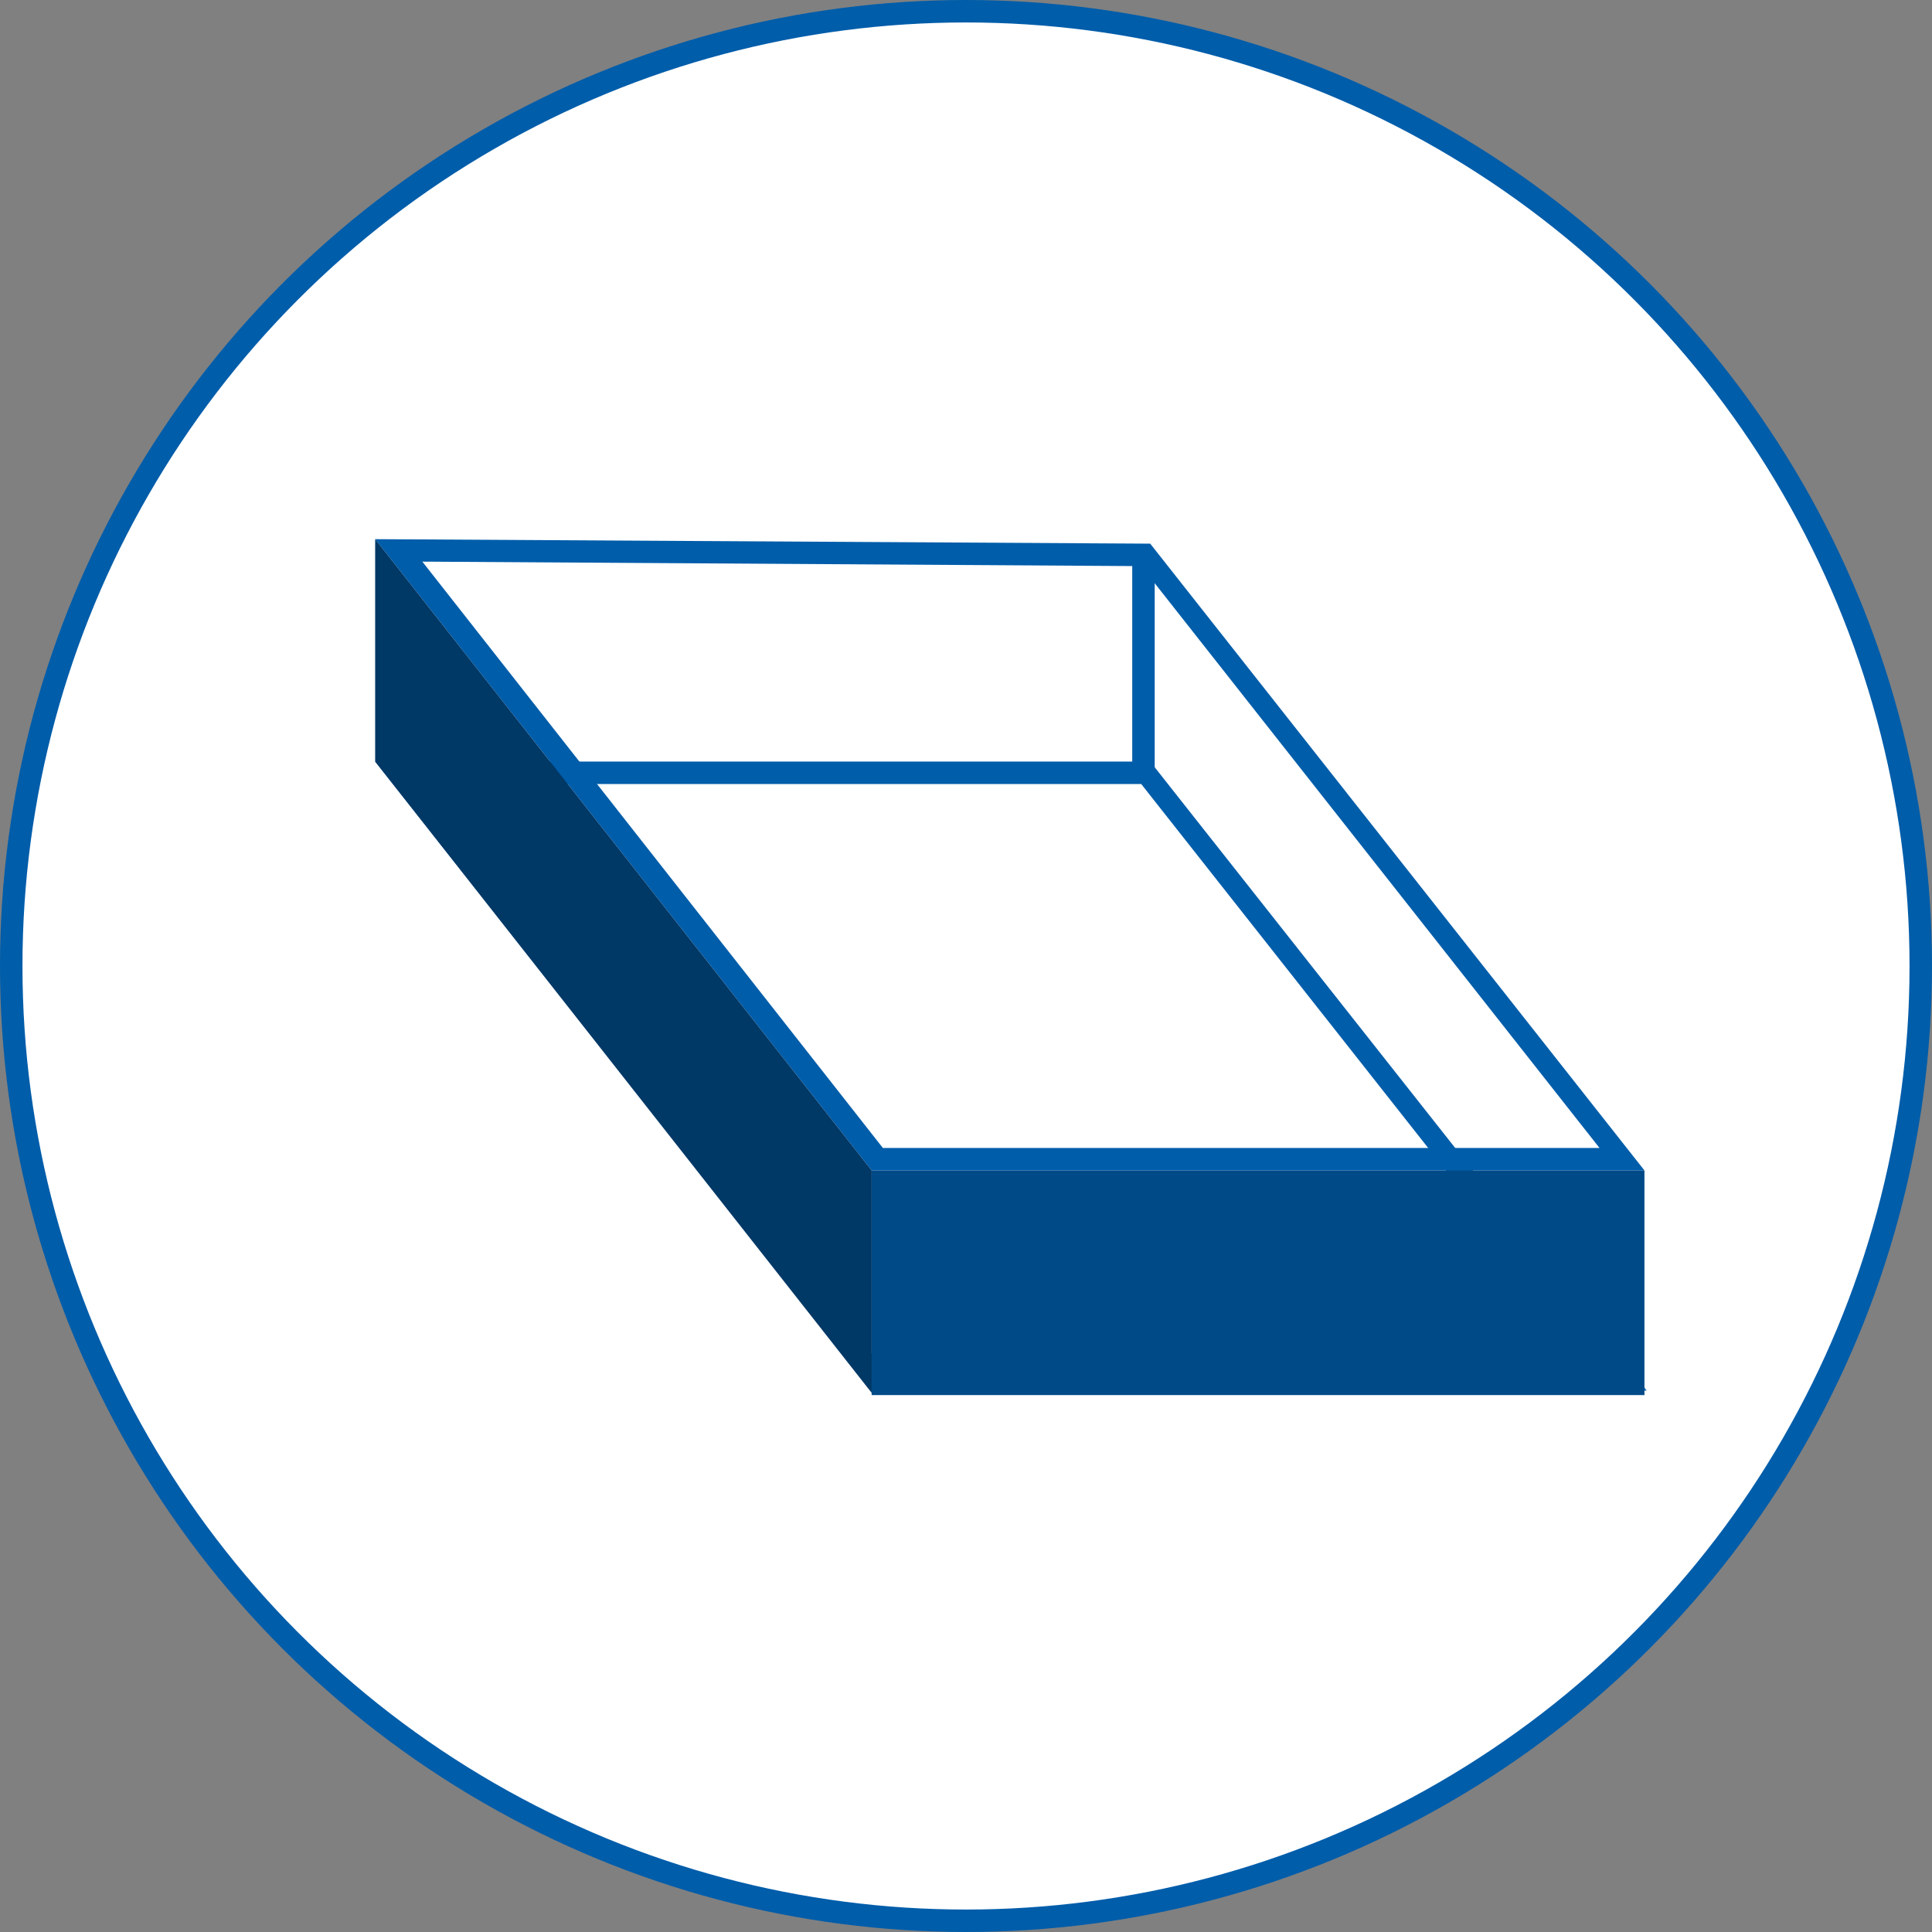 <?xml version="1.0" encoding="utf-8"?>
<!-- Generator: Adobe Illustrator 26.5.0, SVG Export Plug-In . SVG Version: 6.00 Build 0)  -->
<svg version="1.1" id="Layer_1" xmlns="http://www.w3.org/2000/svg" xmlns:xlink="http://www.w3.org/1999/xlink" x="0px" y="0px"
	 viewBox="0 0 86 86" style="enable-background:new 0 0 86 86;" xml:space="preserve">
<rect x="0" y="0" width="86" height="86" fill="#808080" stroke="none"/>
<style type="text/css">
	.st0{fill:#FFFFFF;stroke:#005DAA;stroke-miterlimit:10;}
	.st1{fill:#FFFFFF;}
	.st2{fill:#005DAA;}
	.st3{fill:#004A88;}
	.st4{fill:#003866;}
</style>
<circle class="st0" cx="43" cy="43" r="42.5"/>
<g>
	<polygon id="bottom" class="st1" points="16.7,33.9 38.8,62 73.2,62 51.2,34.1 	"/>
	<g id="lines">
		<g id="bottom_lines">
			<path class="st2" d="M50.8,34.9l20.5,26H39.3l-20.6-26H50.8 M51.2,33.9H16.7l22.1,28h34.5L51.2,33.9L51.2,33.9z"/>
		</g>
		<line class="st0" x1="50.9" y1="34.6" x2="50.9" y2="24.8"/>
		<g id="top_lines">
			<path class="st2" d="M18.8,25l32,0.2l20.4,25.9H39.3L18.8,25 M16.7,24l22.1,28.1h34.4l-22-27.9L16.7,24L16.7,24z"/>
		</g>
	</g>
	<rect x="38.8" y="52.1" class="st3" width="34.4" height="10"/>
	<polygon class="st4" points="16.7,24 16.7,33.9 38.8,62 38.8,52.1 	"/>
</g>
</svg>
